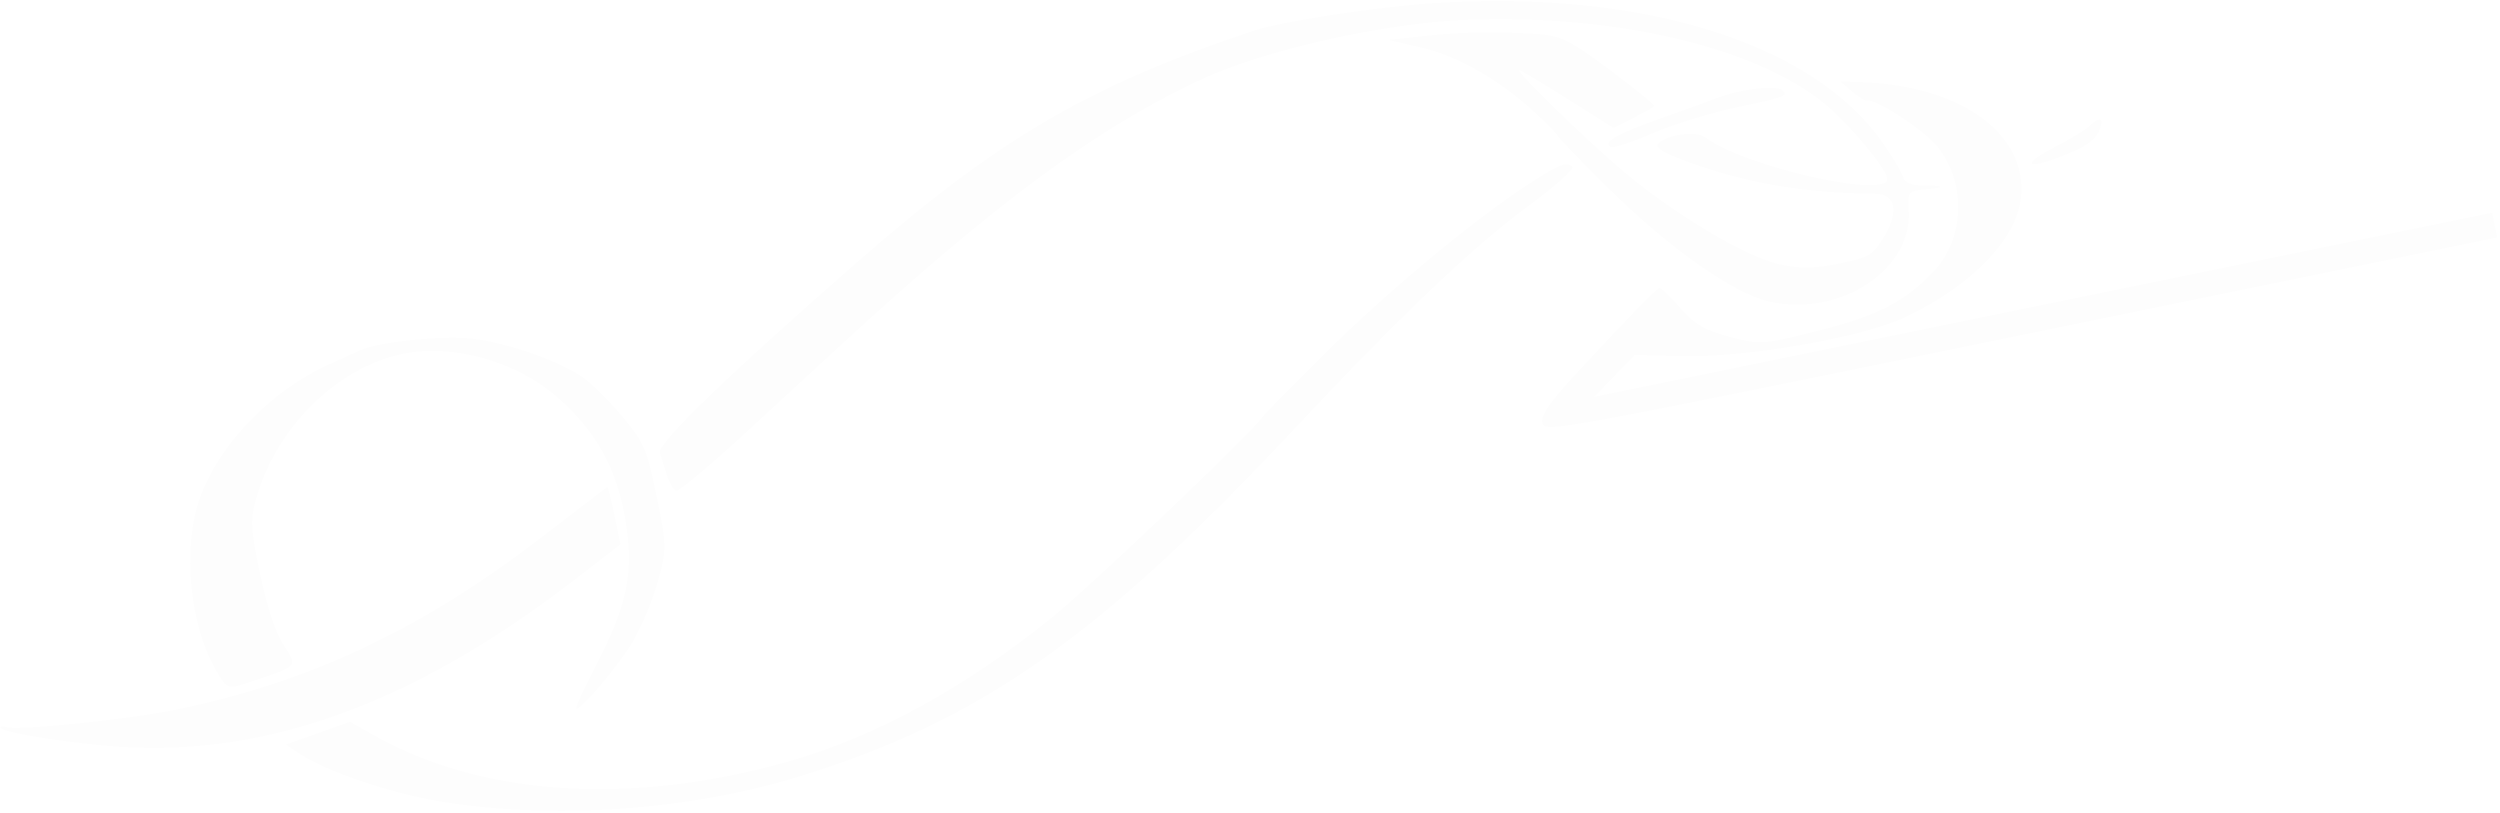 <?xml version="1.0" encoding="UTF-8"?> <svg xmlns="http://www.w3.org/2000/svg" width="846" height="275" viewBox="0 0 846 275" fill="none"> <path fill-rule="evenodd" clip-rule="evenodd" d="M424.26 10.404C368.575 28.943 337.865 46.892 289.669 89.068C245.684 127.561 222.261 150.231 223.303 153.303C223.862 154.943 224.955 158.368 225.733 160.913C226.511 163.459 227.875 165.788 228.764 166.087C229.653 166.387 240.096 157.688 251.97 146.758C263.843 135.827 278.252 122.559 283.987 117.271C336.537 68.832 371.059 43.384 406.768 26.764C427.969 16.896 468.463 7.808 496.134 6.707C546.29 4.711 594.178 15.927 617.501 35.135C625.615 41.819 637.768 56.27 638.619 60.251C640.208 67.674 590.378 56.536 577.1 46.499C574.054 44.197 564.574 45.411 561.185 48.537C559.753 49.859 562.817 51.727 571.7 54.95C591.324 62.068 610.972 65.38 634.675 65.567C641.542 65.622 642.688 71.813 637.414 80.368C633.674 86.436 632.609 87.057 622.226 89.216C614.012 90.924 608.577 90.951 601.662 89.322C590.319 86.648 566.595 72.464 549.555 58.167C537.389 47.96 512.739 24.017 514.104 23.733C514.48 23.655 521.799 28.017 530.372 33.427L545.955 43.263L552.626 39.939C556.295 38.111 559.526 36.307 559.805 35.932C560.086 35.555 553.311 30.033 544.75 23.659C530.946 13.382 528.091 12.002 519.524 11.467C505.304 10.58 494.759 10.792 481.641 12.231L469.952 13.514L481.549 16.249C493.748 19.125 507.936 27.364 519.896 38.52C523.827 42.186 527.126 45.593 527.229 46.091C527.331 46.587 534.95 54.451 544.159 63.566C564.663 83.861 586.432 99.225 598.646 102.021C622.455 107.474 647.172 91.403 645.915 71.288C645.508 64.774 645.64 64.618 652.047 64.013C659.071 63.349 657.947 62.722 649.718 62.714C646.936 62.713 644.428 61.583 644.144 60.203C643.861 58.825 640.706 53.505 637.135 48.379C613.522 14.505 555.853 -3.484 485.407 1.048C466.006 2.296 433.819 7.221 424.26 10.404ZM121.956 118.5C120.107 119.341 115.189 121.581 111.028 123.474C91.717 132.268 74.357 150.17 67.827 168.028C61.441 185.491 64.179 212.643 73.896 228.2C77.091 233.315 77.122 233.321 85.915 230.363C101.087 225.262 100.766 225.651 95.935 218.21C93.164 213.941 90.457 205.748 88.008 194.212C84.716 178.705 84.602 175.653 87.01 167.611C94.056 144.099 114.308 124.375 136.135 119.772C153.09 116.196 174.693 122.235 188.63 134.444C201.947 146.114 208.946 158.931 211.777 176.833C214.535 194.276 212.209 205.058 201.085 226.396C197.151 233.943 194.442 240.013 195.066 239.883C197.108 239.459 206.885 228.112 212.768 219.337C215.936 214.612 220.181 205.083 222.199 198.161C225.687 186.207 225.688 184.693 222.218 168.044C218.784 151.573 218.078 149.93 210.525 140.863C206.104 135.555 199.91 129.486 196.759 127.376C187.871 121.423 168.89 115.133 157.652 114.416C146.871 113.728 127.592 115.933 121.956 118.5ZM579.829 33.63C578.431 34.205 570.586 37.038 562.397 39.929C547.252 45.275 542.329 48.044 545.018 49.708C545.842 50.218 552.241 48.147 559.239 45.103C566.236 42.061 579.576 37.989 588.881 36.054C603.72 32.968 605.466 32.285 603.087 30.487C600.605 28.61 587.859 30.333 579.829 33.63ZM626.652 30.906C628.784 32.747 631.123 34.152 631.854 34.031C634.926 33.518 650.479 43.58 655.211 49.142C665.423 61.138 665.083 80.518 654.464 91.732C644.653 102.095 635.446 106.84 615.261 111.938C596.654 116.638 595.689 116.705 585.342 113.993C577.029 111.813 573.311 109.643 568.621 104.23C565.305 100.403 562.131 97.365 561.57 97.48C560.444 97.709 551.264 107.15 532.917 126.949C524.23 136.324 521.217 140.795 521.991 143.156C523.051 146.388 524.531 146.116 684.056 113.382L845.051 80.349L844.191 76.173L843.331 71.997L691.397 103.148L539.462 134.298L546.332 127.201L553.205 120.103L568.608 120.52C590.608 121.113 629.945 114.309 644.66 107.364C667.176 96.739 682.438 80.955 683.906 66.777C686.137 45.252 663.417 28.917 629.689 27.791L622.779 27.561L626.652 30.906ZM517.646 62.065C497.877 74.866 467.175 100.579 445.278 122.677C440.79 127.207 435.061 132.971 432.545 135.487C430.029 138.005 427.651 140.522 427.261 141.082C423.278 146.798 369.508 198.023 356.113 208.861C326.323 232.97 295.772 249.602 265.988 257.926C213.249 272.667 163.23 269.438 126.746 248.935L118.428 244.261L107.578 248.113L96.727 251.965L101.604 255.198C110.494 261.09 132.393 268.491 149.017 271.221C187.234 277.498 233.322 274.268 270.671 262.699C332.181 243.642 372.001 215.62 438.525 144.582C473.46 107.276 498.489 83.44 516.987 69.861C526.009 63.238 532.788 57.212 532.05 56.468C530.162 54.569 527.816 55.48 517.646 62.065ZM706.779 42.891C705.508 44.086 700.541 47.087 695.741 49.564C683.794 55.727 685.252 57.765 698.015 52.744C705.633 49.749 708.947 47.48 710.3 44.336C712.241 39.83 710.709 39.203 706.779 42.891ZM182.867 182.127C142.468 213.112 104.886 230.806 59.654 240.134C43.293 243.507 5.852 247.347 1.992 246.045C0.926 245.687 0.133 245.777 0.23 246.248C0.523 247.668 17.589 250.615 35.254 252.296C87.322 257.25 138.831 239.086 194.488 196.142L209.959 184.207L207.927 174.338C206.81 168.911 205.716 164.607 205.498 164.773C205.28 164.938 195.096 172.749 182.867 182.127Z" fill="black" fill-opacity="0.01"></path> </svg> 
